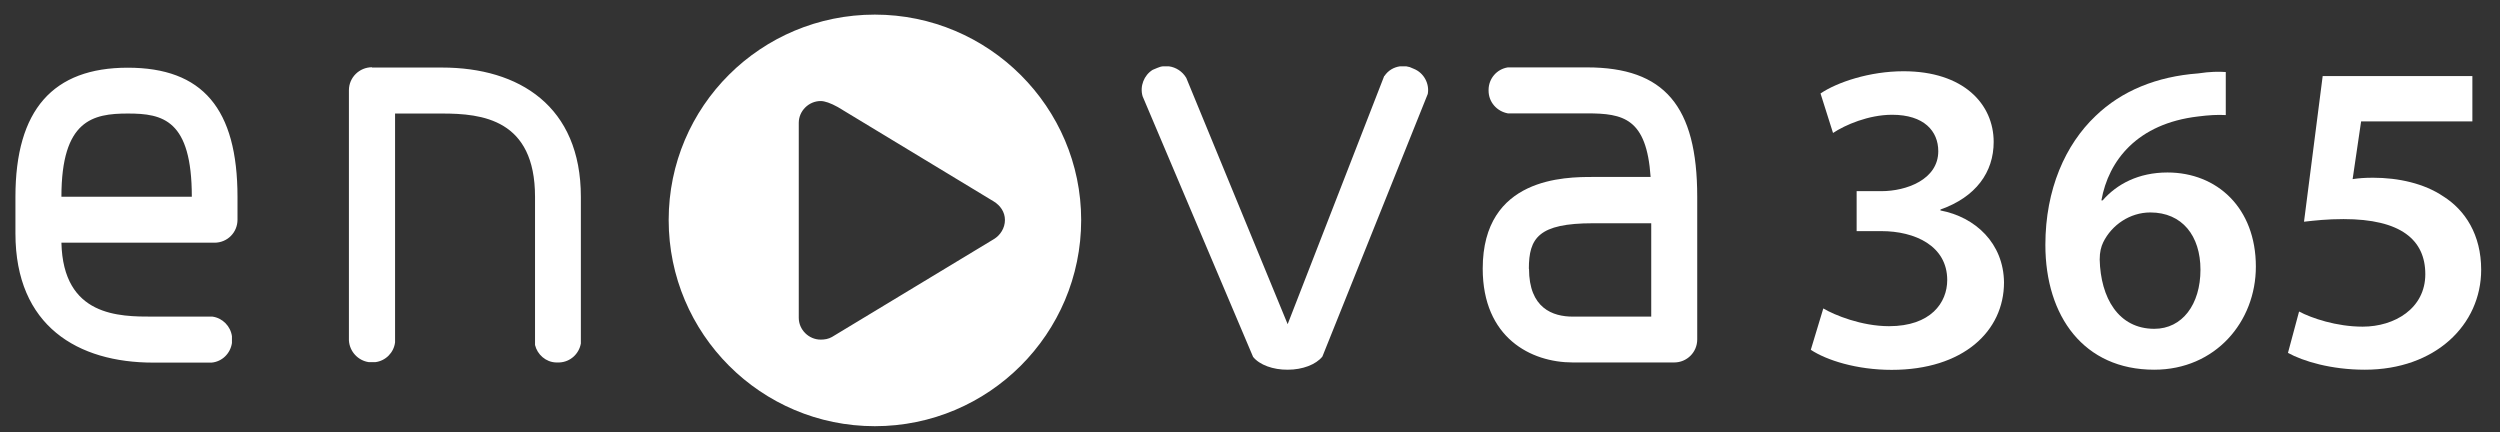 <svg xmlns="http://www.w3.org/2000/svg" xmlns:xlink="http://www.w3.org/1999/xlink" width="162" height="28" xml:space="preserve"><rect width="100%" height="100%" fill="#333333" stroke="none"/>  <g transform="translate(-718 -588)">    <g>      <g>        <g>          <g>            <g>              <path d="M788.06 602.257C788.06 609.627 782.07 615.617 774.69 615.617 767.31 615.617 761.33 609.627 761.33 602.257 761.33 594.887 767.31 588.947 774.69 588.947 782.07 588.947 788.06 594.947 788.06 602.257ZM769.76 608.597C769.76 609.367 770.41 610.007 771.18 610.007 771.44 610.007 771.68 609.967 771.91 609.837L782.4 603.497C782.82 603.247 783.12 602.777 783.12 602.257 783.12 601.737 782.82 601.317 782.4 601.057L772.29 594.937C771.82 594.677 771.44 594.547 771.18 594.547 770.41 594.547 769.76 595.187 769.76 595.957L769.76 608.597Z" fill="#FFFFFF" fill-rule="evenodd" fill-opacity="1"></path>              <path d="M814.46 593.837 814.46 593.877C814.46 594.617 815 595.217 815.71 595.347L820.84 595.347C823.19 595.347 824.7 595.657 824.96 599.467L821.22 599.467C819.46 599.467 814.08 599.467 814.08 605.407 814.08 609.897 817.22 611.487 819.91 611.487L826.49 611.487C827.31 611.487 827.98 610.827 827.98 609.997L827.98 600.747C827.98 594.867 825.85 592.367 820.84 592.367L815.71 592.367C814.99 592.477 814.46 593.097 814.46 593.827M807.7 592.917 801.44 609.007 794.87 593.047C794.62 592.627 794.2 592.357 793.74 592.297L793.39 592.297C793.26 592.297 793.12 592.347 793 592.397L792.69 592.527C792.13 592.877 791.85 593.587 792.04 594.237L799.2 611.127C799.62 611.647 800.5 611.967 801.45 611.957 802.4 611.957 803.27 611.627 803.69 611.107L810.52 594.087C810.64 593.427 810.27 592.717 809.61 592.457L809.35 592.347C809.28 592.327 809.19 592.307 809.12 592.297L808.72 592.297C808.31 592.357 807.95 592.567 807.71 592.927L807.7 592.917ZM742.11 592.357C741.29 592.357 740.61 593.017 740.61 593.847L740.61 610.057C740.65 610.777 741.2 611.367 741.9 611.467L742.32 611.467C742.99 611.387 743.52 610.847 743.6 610.187L743.6 595.357 746.65 595.357C749.23 595.357 752.67 595.717 752.67 600.757L752.67 610.357C752.82 610.977 753.37 611.467 754.03 611.487L754.25 611.487C754.95 611.457 755.52 610.937 755.64 610.257L755.64 600.757C755.64 594.877 751.64 592.377 746.64 592.377L742.1 592.377 742.11 592.357ZM719 600.757 719 603.127C719 609.147 723.07 611.497 727.92 611.497L731.71 611.497C732.39 611.437 732.93 610.907 733.03 610.227L733.03 609.787C732.94 609.137 732.42 608.607 731.77 608.517L727.91 608.517C725.73 608.517 722.09 608.517 721.98 603.727L731.9 603.727C732.73 603.727 733.39 603.067 733.39 602.237L733.39 600.767C733.39 595.037 731.12 592.387 726.28 592.387 721.44 592.387 719 595.107 719 600.757ZM726.29 595.357C728.55 595.357 730.43 595.757 730.43 600.747L721.98 600.747C721.98 595.767 724.02 595.357 726.29 595.357ZM817.07 605.417C817.07 603.417 817.7 602.467 821.23 602.467L825 602.467 825 608.517 819.92 608.517C818.62 608.517 817.08 607.977 817.08 605.417L817.07 605.417Z" fill="#FFFFFF" fill-rule="evenodd" fill-opacity="1"></path>              <path d="M836.15 607.987C836.87 608.417 838.63 609.137 840.41 609.137 843.12 609.137 844.18 607.607 844.18 606.147 844.18 603.927 842.08 602.977 839.92 602.977L838.31 602.977 838.31 600.387 839.92 600.387C841.53 600.387 843.6 599.637 843.6 597.797 843.6 596.497 842.68 595.437 840.61 595.437 839.08 595.437 837.56 596.097 836.78 596.617L835.97 594.057C837.03 593.337 839.14 592.617 841.35 592.617 845.24 592.617 847.19 594.747 847.19 597.197 847.19 599.157 846.04 600.767 843.74 601.577L843.74 601.637C846.01 602.067 847.83 603.767 847.86 606.297 847.86 609.467 845.21 611.967 840.58 611.967 838.3 611.967 836.35 611.337 835.34 610.667L836.15 607.987Z" fill="#FFFFFF" fill-rule="nonzero" fill-opacity="1"></path>              <path d="M860.59 605.477C860.59 603.287 859.41 601.767 857.34 601.767 856.02 601.767 854.84 602.577 854.29 603.697 854.15 603.987 854.06 604.327 854.06 604.817 854.12 607.297 855.27 609.307 857.6 609.307 859.41 609.307 860.59 607.727 860.59 605.477ZM862.23 595.457C861.71 595.427 861.14 595.457 860.44 595.547 856.5 596.007 854.63 598.397 854.17 600.987L854.25 600.987C855.17 599.927 856.58 599.177 858.45 599.177 861.67 599.177 864.18 601.477 864.18 605.277 864.18 608.847 861.56 611.957 857.59 611.957 853.04 611.957 850.54 608.507 850.54 603.867 850.54 600.267 851.84 597.367 853.79 595.517 855.49 593.877 857.76 592.957 860.44 592.757 861.22 592.637 861.79 592.637 862.23 592.667L862.23 595.457Z" fill="#FFFFFF" fill-rule="nonzero" fill-opacity="1"></path>              <path d="M878.2 595.867 871 595.867 870.45 599.607C870.85 599.547 871.23 599.517 871.78 599.517 873.42 599.517 875.09 599.887 876.33 600.727 877.74 601.617 878.78 603.207 878.78 605.477 878.78 609.047 875.81 611.957 871.24 611.957 869.05 611.957 867.24 611.407 866.26 610.867L866.98 608.187C867.79 608.617 869.4 609.167 871.1 609.167 873.17 609.167 875.16 607.987 875.16 605.767 875.16 603.547 873.58 602.197 869.86 602.197 868.8 602.197 868.02 602.287 867.3 602.367L868.51 592.927 878.21 592.927 878.21 595.867 878.2 595.867Z" fill="#FFFFFF" fill-rule="nonzero" fill-opacity="1"></path>            </g>          </g>        </g>      </g>    </g>  </g></svg>